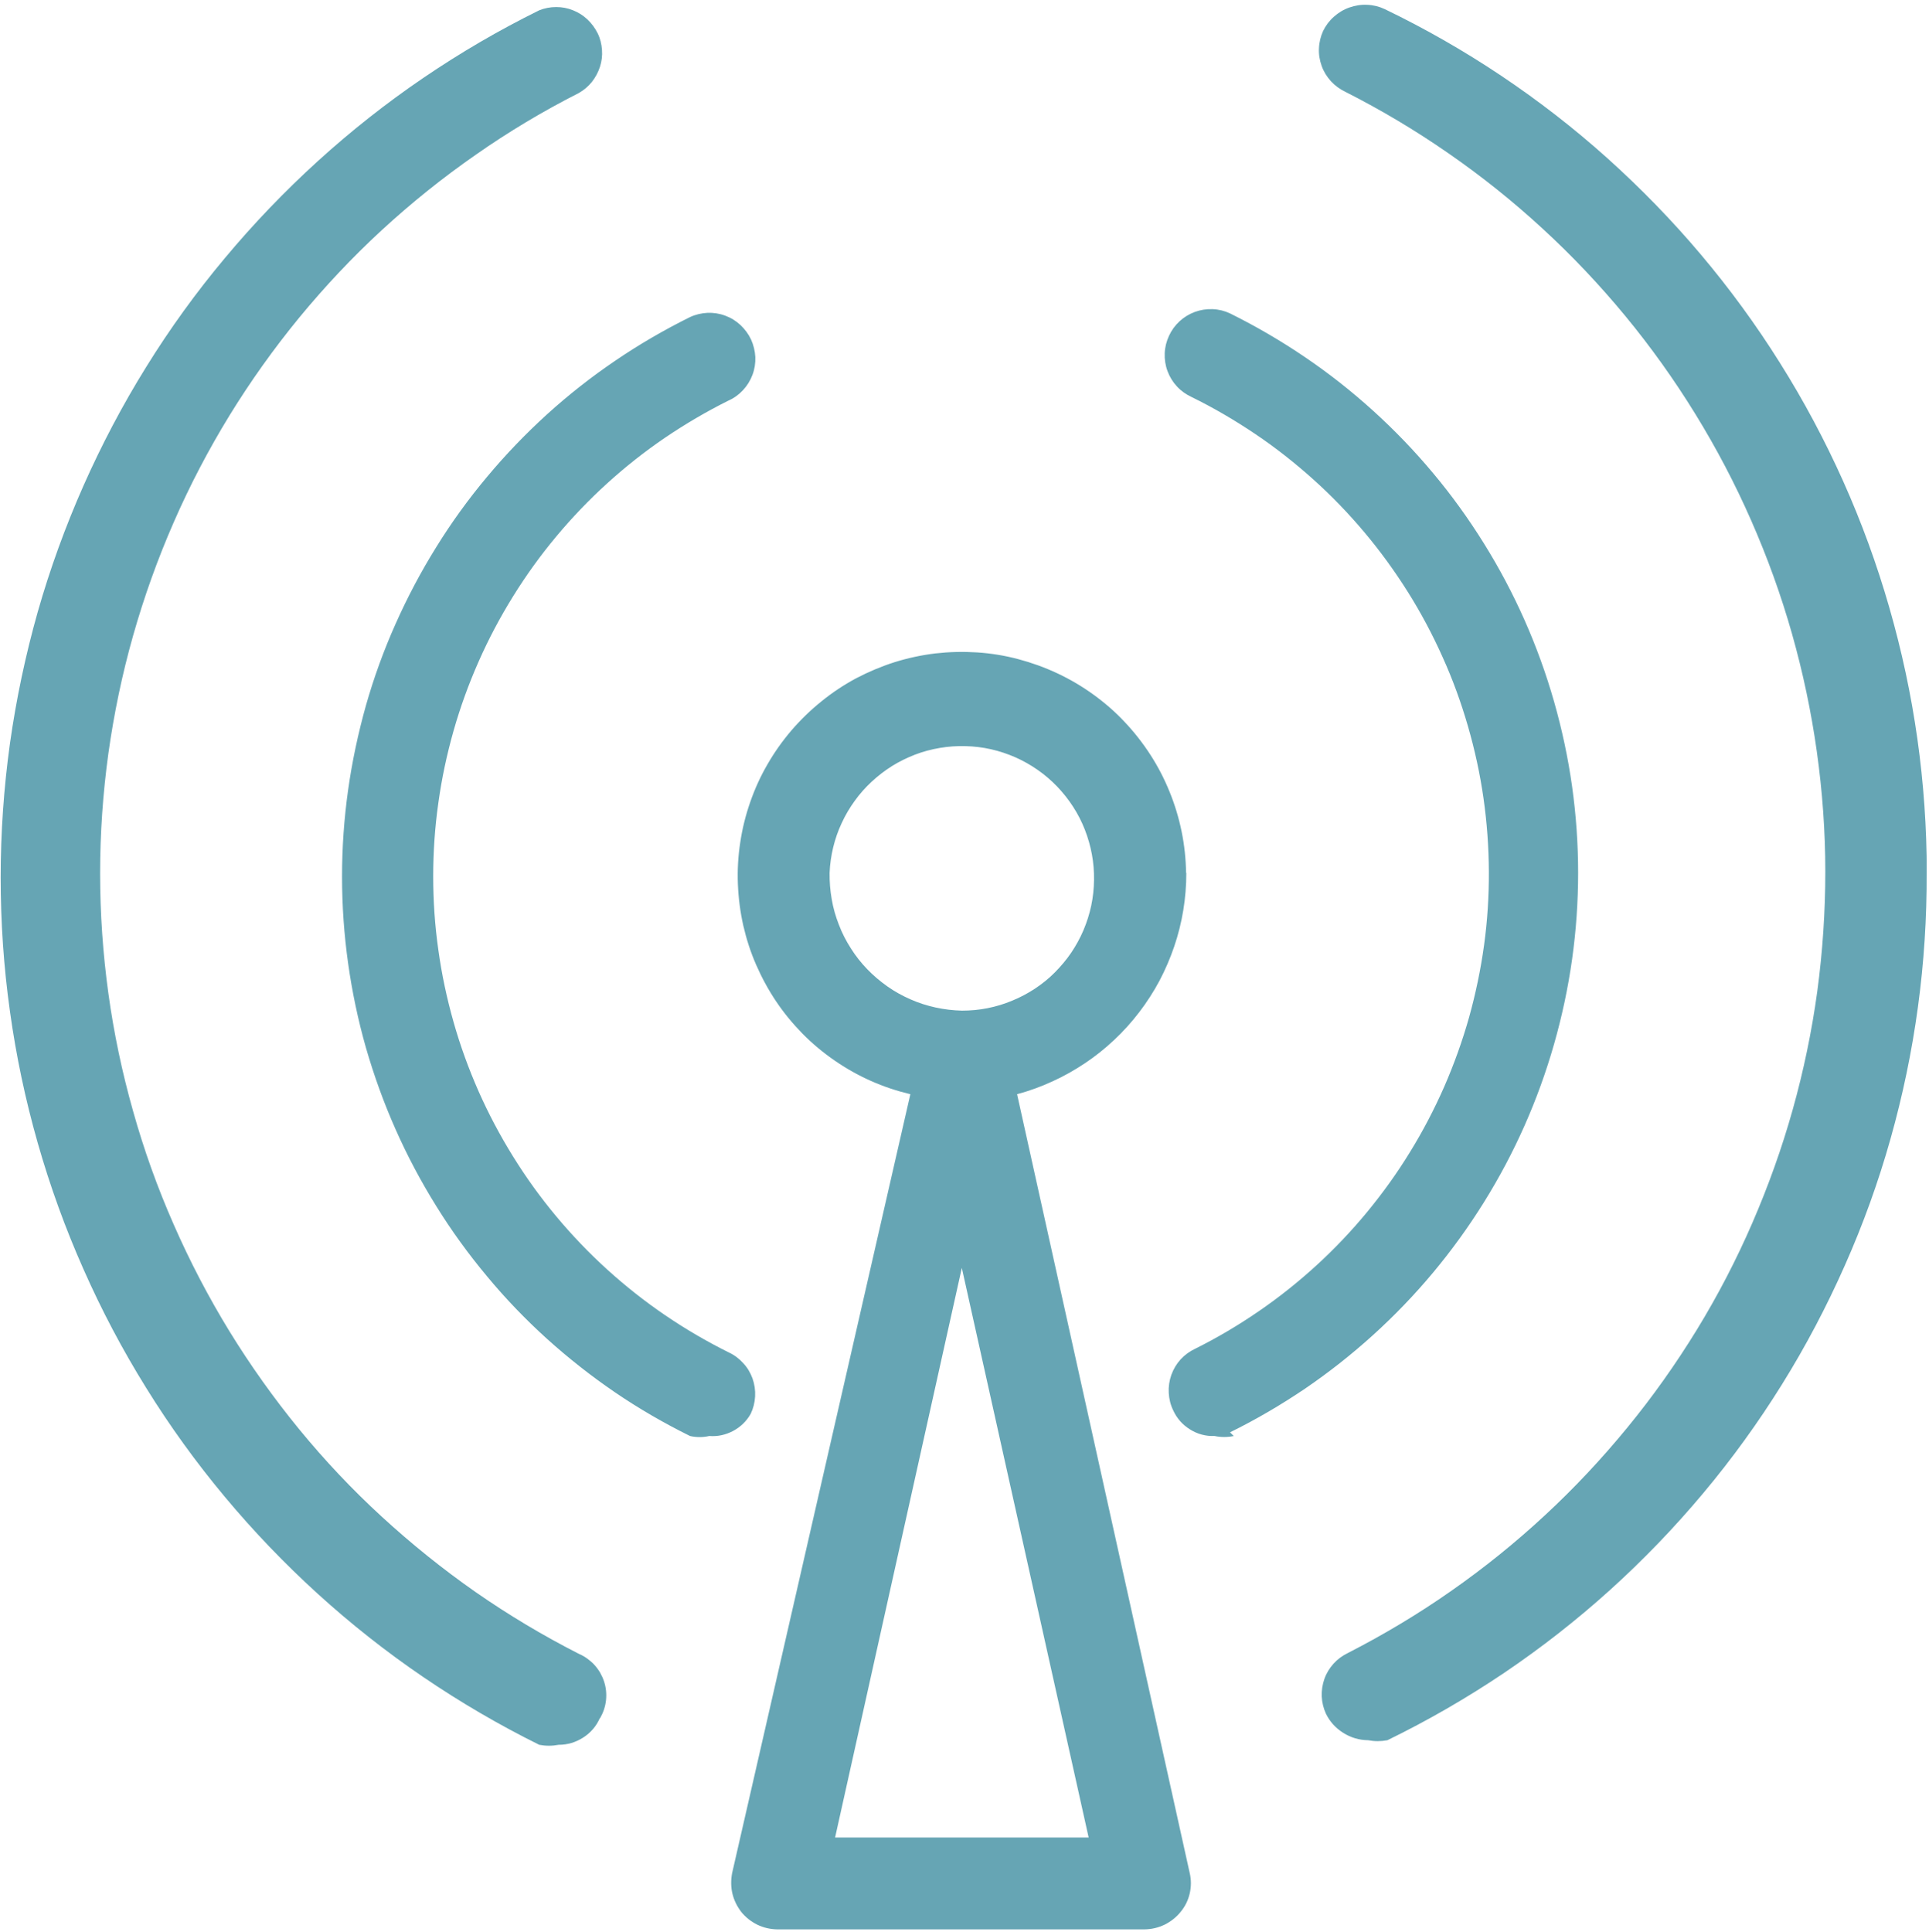 <?xml version="1.0" encoding="UTF-8"?>
<svg id="Layer_2" data-name="Layer 2" xmlns="http://www.w3.org/2000/svg" xmlns:xlink="http://www.w3.org/1999/xlink" viewBox="0 0 172.46 172.72">
  <defs>
    <style>
      .cls-1 {
        fill: none;
      }

      .cls-2 {
        clip-path: url(#clippath-1);
      }

      .cls-3 {
        fill: #66a5b4;
      }

      .cls-4 {
        clip-path: url(#clippath);
      }
    </style>
    <clipPath id="clippath">
      <rect class="cls-1" width="172.46" height="172.72"/>
    </clipPath>
    <clipPath id="clippath-1">
      <path class="cls-1" d="M-.26,11.91v148.69c0,6.58,5.33,11.91,11.91,11.91h148.69c6.58,0,11.91-5.33,11.91-11.91V11.91c0-3.16-1.26-6.19-3.49-8.42s-5.27-3.49-8.42-3.49H11.66C5.08,0-.26,5.33-.26,11.91Z"/>
    </clipPath>
  </defs>
  <g id="Layer_1-2" data-name="Layer 1">
    <g class="cls-4">
      <g class="cls-2">
        <path class="cls-3" d="M106.04,78.04c-.02-1.24-.15-2.48-.4-3.7-.25-1.22-.61-2.41-1.08-3.56-.47-1.16-1.04-2.26-1.72-3.31s-1.44-2.02-2.3-2.93c-.85-.91-1.79-1.72-2.8-2.45s-2.08-1.36-3.21-1.89c-1.13-.53-2.3-.95-3.5-1.27-1.21-.32-2.43-.52-3.68-.6s-2.48-.05-3.72.09c-1.24.15-2.45.41-3.64.78-1.19.38-2.33.86-3.44,1.44-1.1.59-2.14,1.28-3.1,2.06-.97.78-1.86,1.64-2.68,2.59-.81.95-1.53,1.96-2.15,3.04-.63,1.08-1.14,2.21-1.55,3.39s-.71,2.38-.89,3.61c-.19,1.23-.26,2.47-.21,3.72s.21,2.48.48,3.69c.28,1.22.66,2.4,1.16,3.54s1.09,2.23,1.79,3.27,1.49,1.99,2.36,2.88c.88.89,1.83,1.68,2.86,2.39s2.11,1.32,3.24,1.82c1.14.51,2.32.9,3.53,1.19l-15.94,69.66c-.23,1.27.04,2.42.82,3.45.39.48.87.86,1.43,1.14.56.27,1.16.41,1.78.42h32.86c.63-.01,1.21-.15,1.78-.42.56-.28,1.04-.66,1.43-1.14.4-.48.67-1.03.81-1.63s.15-1.21.01-1.82l-15.44-69.66c1.08-.29,2.13-.67,3.15-1.14,1.02-.46,1.99-1.01,2.92-1.63.93-.62,1.8-1.32,2.61-2.08s1.56-1.59,2.24-2.48c.68-.89,1.28-1.82,1.81-2.81.52-.99.96-2.01,1.32-3.07.36-1.06.63-2.14.81-3.24.18-1.1.27-2.21.27-3.33ZM74.17,78.04c.03-.77.14-1.53.32-2.28.18-.74.43-1.47.76-2.17.32-.7.71-1.36,1.16-1.98.45-.63.96-1.2,1.52-1.72s1.17-.99,1.82-1.4c.66-.41,1.34-.74,2.06-1.02.72-.28,1.46-.47,2.22-.6.76-.13,1.52-.18,2.29-.16.77.02,1.53.11,2.28.28.75.17,1.47.41,2.18.72.7.31,1.37.69,2,1.13s1.21.94,1.74,1.49c.53.56,1.01,1.16,1.42,1.8.42.65.77,1.33,1.05,2.05.28.72.49,1.45.63,2.21.14.76.2,1.52.19,2.29s-.09,1.53-.25,2.29c-.16.75-.39,1.48-.69,2.19s-.67,1.38-1.1,2.02c-.43.64-.93,1.22-1.47,1.77s-1.14,1.02-1.78,1.45c-.64.42-1.32.78-2.03,1.07-.71.3-1.45.52-2.2.67-.75.15-1.52.22-2.29.22-.79-.02-1.57-.11-2.35-.28-.78-.17-1.53-.41-2.25-.73-.73-.32-1.42-.7-2.07-1.16s-1.25-.97-1.8-1.54c-.55-.57-1.04-1.19-1.46-1.86-.43-.67-.79-1.37-1.07-2.11-.29-.74-.51-1.5-.64-2.28-.14-.78-.2-1.57-.19-2.36ZM74.66,164.29l11.33-50.93,11.34,50.93h-22.67ZM63.41,128.39c-.57.13-1.15.13-1.72,0-2.32-1.15-4.56-2.44-6.7-3.9s-4.17-3.06-6.09-4.79c-1.92-1.74-3.71-3.6-5.36-5.59-1.66-1.99-3.18-4.08-4.54-6.28-1.37-2.2-2.58-4.48-3.63-6.85-1.05-2.36-1.93-4.8-2.65-7.29-.71-2.49-1.24-5.02-1.6-7.58-.36-2.57-.54-5.14-.54-7.73s.18-5.17.54-7.73c.36-2.57.9-5.09,1.6-7.59.71-2.49,1.59-4.92,2.65-7.29,1.05-2.36,2.26-4.65,3.63-6.85,1.36-2.2,2.88-4.3,4.54-6.28,1.66-1.99,3.45-3.85,5.36-5.59,1.92-1.74,3.95-3.34,6.09-4.79,2.14-1.46,4.38-2.76,6.7-3.91.49-.23,1.02-.35,1.56-.38.54-.02,1.07.06,1.58.25.52.19.97.47,1.37.84.4.38.72.81.95,1.3.22.49.35,1.02.38,1.56.02.54-.06,1.07-.25,1.58-.19.51-.47.97-.84,1.37s-.8.72-1.3.94c-1.97.98-3.86,2.09-5.69,3.33-1.82,1.24-3.54,2.6-5.17,4.08-1.63,1.48-3.15,3.07-4.56,4.76-1.41,1.69-2.69,3.47-3.85,5.34s-2.19,3.81-3.08,5.83c-.89,2.01-1.64,4.08-2.24,6.19-.6,2.12-1.06,4.27-1.36,6.45-.31,2.18-.46,4.38-.46,6.57s.15,4.4.46,6.57c.3,2.18.76,4.33,1.36,6.45.6,2.12,1.35,4.18,2.24,6.2.89,2.01,1.92,3.95,3.08,5.82s2.44,3.65,3.85,5.34c1.41,1.69,2.93,3.28,4.56,4.76s3.35,2.84,5.17,4.08c1.82,1.24,3.72,2.35,5.69,3.33.5.23.93.55,1.3.96.38.4.65.86.84,1.38.18.52.26,1.05.23,1.6-.03.55-.16,1.07-.4,1.57-.38.66-.9,1.16-1.57,1.52-.67.35-1.38.51-2.13.45ZM110.31,128.39c-.58.12-1.15.12-1.72,0-.79.03-1.53-.17-2.2-.59-.67-.42-1.17-.98-1.5-1.7-.24-.49-.37-1.02-.4-1.57-.03-.55.05-1.08.23-1.6.19-.52.46-.98.83-1.39.37-.4.81-.72,1.3-.95,1.97-.98,3.86-2.1,5.68-3.35,1.81-1.24,3.53-2.61,5.16-4.1,1.63-1.49,3.14-3.08,4.54-4.78s2.68-3.48,3.83-5.36c1.16-1.88,2.17-3.82,3.06-5.84.88-2.02,1.62-4.08,2.22-6.2.59-2.12,1.04-4.27,1.34-6.45s.44-4.38.43-6.57c-.01-2.2-.17-4.4-.48-6.57-.31-2.18-.78-4.33-1.39-6.44-.61-2.11-1.36-4.18-2.27-6.19-.9-2.01-1.93-3.95-3.1-5.81s-2.46-3.64-3.88-5.33-2.94-3.27-4.58-4.74-3.36-2.83-5.19-4.06-3.72-2.34-5.7-3.31c-.49-.23-.93-.54-1.3-.94s-.65-.86-.84-1.37-.27-1.04-.25-1.59c.02-.54.15-1.06.38-1.56.23-.5.54-.93.94-1.3s.86-.65,1.37-.84c.52-.19,1.04-.27,1.59-.25s1.07.15,1.56.38c2.32,1.15,4.55,2.45,6.7,3.91,2.14,1.45,4.17,3.05,6.09,4.79,1.92,1.74,3.71,3.6,5.37,5.59,1.66,1.98,3.17,4.08,4.54,6.28,1.37,2.2,2.58,4.48,3.63,6.85,1.05,2.37,1.93,4.8,2.64,7.29.71,2.49,1.25,5.02,1.61,7.58.36,2.57.54,5.15.54,7.73s-.18,5.17-.54,7.73c-.36,2.56-.9,5.09-1.61,7.58-.71,2.49-1.59,4.92-2.64,7.29-1.05,2.37-2.26,4.65-3.63,6.85-1.37,2.2-2.88,4.29-4.54,6.28s-3.45,3.85-5.37,5.59c-1.92,1.74-3.95,3.34-6.09,4.8-2.15,1.45-4.38,2.76-6.7,3.9l.33.33ZM53.63,153.61c-.32.73-.82,1.31-1.49,1.74-.67.43-1.4.65-2.2.65-.58.11-1.15.11-1.73,0-3.59-1.78-7.05-3.8-10.37-6.06s-6.46-4.74-9.43-7.44c-2.97-2.7-5.74-5.59-8.31-8.67-2.57-3.08-4.92-6.33-7.03-9.74-2.12-3.41-3.99-6.95-5.61-10.62-1.63-3.67-2.99-7.43-4.09-11.29-1.1-3.86-1.93-7.78-2.48-11.75-.56-3.98-.83-7.97-.83-11.98s.28-8.01.83-11.98c.56-3.97,1.39-7.89,2.48-11.75,1.1-3.86,2.47-7.63,4.09-11.29,1.63-3.67,3.49-7.21,5.61-10.62,2.11-3.41,4.46-6.66,7.03-9.73,2.57-3.08,5.34-5.97,8.31-8.67,2.97-2.7,6.11-5.18,9.43-7.44,3.32-2.26,6.78-4.28,10.37-6.05.48-.19.98-.29,1.51-.29s1.02.09,1.51.29c.48.19.91.46,1.29.82s.68.77.91,1.23.35.96.39,1.48c.04.52-.02,1.02-.18,1.52-.16.49-.4.94-.72,1.35-.32.4-.71.73-1.16.99-3.21,1.63-6.29,3.47-9.23,5.53-2.95,2.05-5.75,4.3-8.39,6.73s-5.1,5.05-7.39,7.83c-2.28,2.78-4.36,5.7-6.24,8.76-1.88,3.07-3.54,6.24-4.98,9.54-1.44,3.29-2.65,6.67-3.63,10.13-.98,3.46-1.71,6.97-2.21,10.53-.49,3.56-.74,7.14-.74,10.73s.25,7.17.74,10.73c.49,3.56,1.23,7.07,2.21,10.53.97,3.46,2.18,6.84,3.63,10.13,1.44,3.29,3.1,6.47,4.98,9.54,1.88,3.06,3.96,5.98,6.24,8.77,2.28,2.78,4.74,5.39,7.39,7.82s5.44,4.68,8.39,6.74c2.95,2.05,6.03,3.89,9.23,5.52.26.11.51.25.74.42s.45.35.64.56c.19.21.36.44.51.69.14.25.26.51.35.78s.15.55.18.83c.03.29.03.57,0,.86-.03.28-.09.56-.18.83-.09.27-.21.53-.35.78ZM172.25,78.04c.02,4.02-.24,8.02-.78,12-.54,3.98-1.36,7.91-2.45,11.78s-2.45,7.64-4.08,11.31c-1.63,3.68-3.49,7.22-5.62,10.64-2.12,3.41-4.47,6.66-7.05,9.74s-5.36,5.97-8.34,8.66c-2.98,2.69-6.14,5.16-9.47,7.41-3.33,2.24-6.81,4.25-10.42,6.01-.58.11-1.15.11-1.72,0-.81-.01-1.55-.23-2.23-.66-.68-.43-1.2-1-1.55-1.72-.22-.49-.35-1.01-.37-1.54-.02-.54.06-1.06.24-1.57.18-.51.46-.96.82-1.36.36-.4.79-.71,1.28-.95,3.2-1.64,6.28-3.48,9.22-5.54,2.95-2.06,5.74-4.31,8.38-6.76,2.64-2.44,5.09-5.06,7.37-7.84s4.35-5.7,6.23-8.77,3.53-6.25,4.96-9.55,2.64-6.68,3.61-10.14c.97-3.46,1.7-6.97,2.19-10.54.48-3.56.72-7.14.72-10.73s-.26-7.17-.76-10.73c-.5-3.56-1.24-7.07-2.22-10.53-.98-3.46-2.2-6.83-3.65-10.13s-3.11-6.46-5-9.53-3.97-5.98-6.26-8.76c-2.29-2.77-4.75-5.38-7.4-7.81-2.65-2.44-5.45-4.68-8.4-6.72-2.95-2.05-6.04-3.89-9.24-5.51-.48-.23-.91-.55-1.28-.95-.36-.4-.64-.85-.82-1.36-.18-.51-.27-1.03-.24-1.57.02-.54.15-1.06.37-1.55.24-.49.56-.92.97-1.28.41-.36.86-.64,1.38-.82.52-.18,1.05-.27,1.59-.24.55.02,1.07.15,1.56.38,3.61,1.74,7.09,3.73,10.42,5.96,3.33,2.23,6.49,4.68,9.48,7.36,2.98,2.68,5.78,5.55,8.36,8.61,2.59,3.07,4.95,6.3,7.08,9.7,2.14,3.4,4.02,6.93,5.66,10.59s3.01,7.42,4.12,11.28,1.95,7.77,2.51,11.74c.56,3.97.84,7.96.84,11.97Z"/>
      </g>
    </g>
  </g>
</svg>